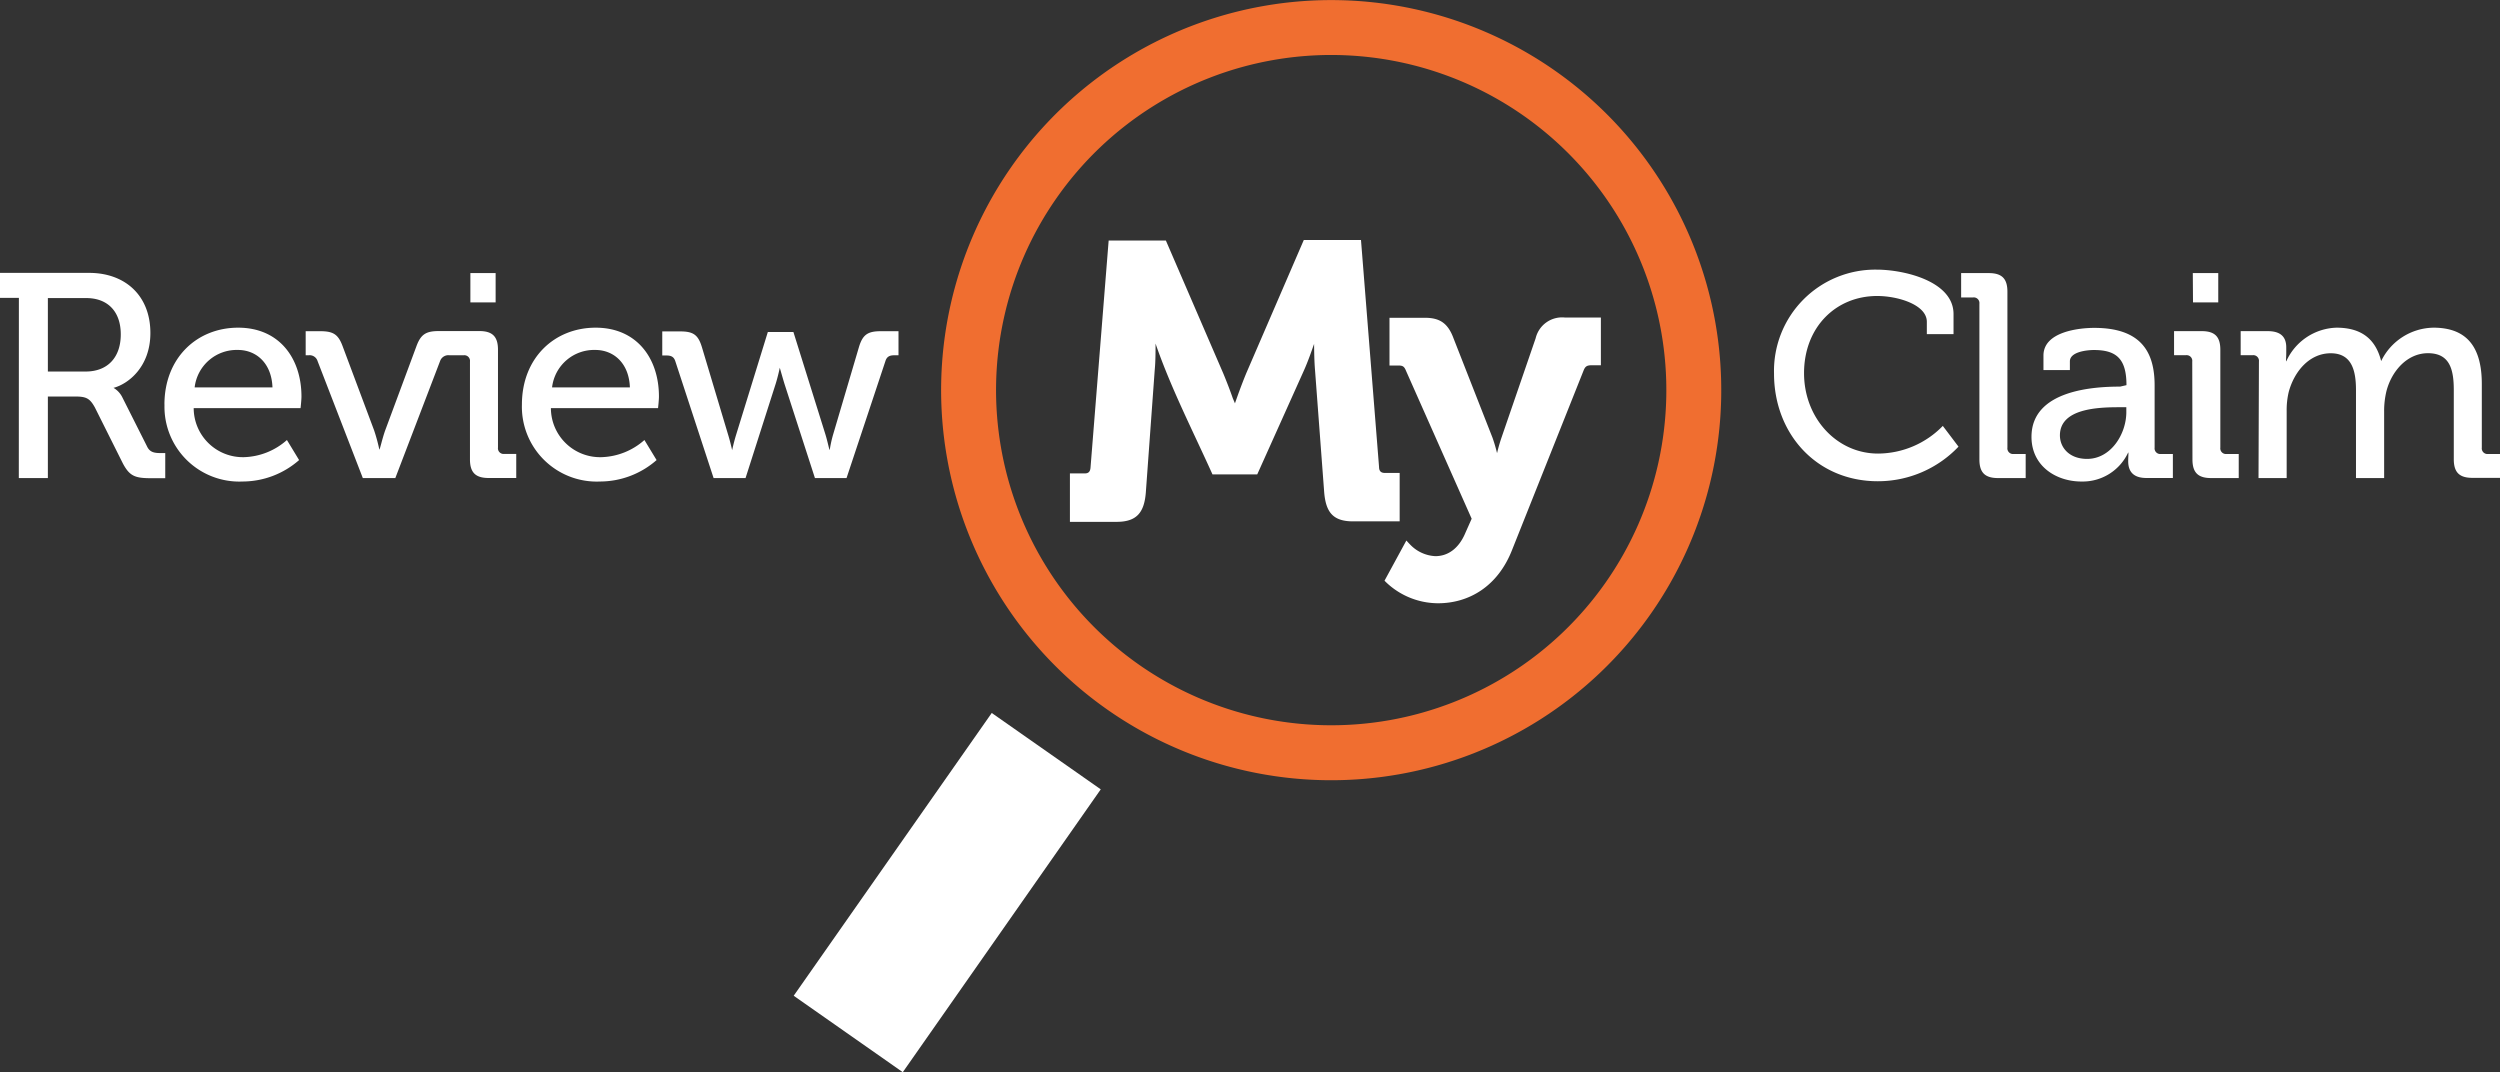 <svg xmlns="http://www.w3.org/2000/svg" viewBox="0 0 361.41 155"><rect x="0" y="0" width="361.41" height="155" fill="#333333" stroke="none"/><title>Artboard 1</title><path d="M182.65.87a56.39 56.39 0 1 1-45.74 65.33A56.39 56.39 0 0 1 182.65.87zM184 8.69A48.45 48.45 0 1 0 240.16 48 48.45 48.45 0 0 0 184 8.69z" fill="#f06e30"/><path fill="#fff" d="M143.37 103.07l15.76 11.04L130.51 155l-15.77-11.05 28.63-40.88zm35.16-44.76c.26-.76.91-2.6 1.64-4.37l8.31-19.24h8.27l2.61 32.8c0 .62.3.87.84.87h2.14v7h-6.75c-2.9 0-3.92-1.34-4.16-4.19l-1.33-17.73c-.1-1.2-.12-2.58-.13-3.74-.35 1-.89 2.56-1.48 3.87l-6.74 15h-6.47c-2.73-6.07-6-12.44-8.23-18.91 0 1.18 0 2.6-.12 3.82l-1.29 17.76c-.24 2.86-1.33 4.19-4.22 4.19h-6.75v-7h2.14c.54 0 .8-.25.84-.87l2.62-32.8h8.27l8.31 19.24c.48 1.16 1 2.5 1.36 3.55zm37.89 7.2a23.39 23.39 0 0 1 .65-2.27L222 48.9a3.93 3.93 0 0 1 4.2-3h5.23v6.9h-1.24c-.73 0-1 .11-1.26.76L218.6 79.48c-2.08 5.33-6.28 7.73-10.71 7.73a10.93 10.93 0 0 1-7.74-3.26l3.16-5.81s.48.53.66.7a5.39 5.39 0 0 0 3.53 1.56c1.78 0 3.39-1.06 4.36-3.41l.89-2-9.49-21.38c-.27-.67-.5-.77-1.15-.77h-1.24v-6.9H206c2.2 0 3.35.84 4.14 3l5.62 14.33a22.39 22.39 0 0 1 .66 2.24z"/><path d="M326.5 69.11h4.07v-9.69a11.35 11.35 0 0 1 .29-2.73c.8-3 3-5.62 6.08-5.62s3.65 2.56 3.65 5.33v12.71h4.07v-9.69a12.19 12.19 0 0 1 .34-2.9c.76-2.9 3-5.46 6-5.46 3.15 0 3.73 2.35 3.73 5.33v10c0 1.89.8 2.69 2.69 2.69h4v-3.45h-1.72a.82.82 0 0 1-.92-.92v-9.2c0-5.41-2.22-8.14-7-8.14a8.55 8.55 0 0 0-7.55 4.83c-.8-3.19-2.85-4.83-6.46-4.83a8.23 8.23 0 0 0-7.26 4.87c-.08 0 0-.55 0-1.22v-.8c0-1.55-.84-2.35-2.69-2.35h-3.9v3.48h1.72a.82.82 0 0 1 .92.92zm-9.55-2.69c0 1.89.8 2.69 2.69 2.69h4v-3.48h-1.74a.82.82 0 0 1-.92-.92V50.56c0-1.89-.8-2.69-2.69-2.69h-4v3.48H316a.82.82 0 0 1 .92.92zm.08-22.7h3.65v-4.24H317zm-19.24 19.22c0-3.9 5.54-4.07 8.6-4.07h1v.71c0 3.15-2.22 6.76-5.67 6.76-2.62 0-3.93-1.68-3.93-3.4zm-4.11.21c0 4.24 3.57 6.46 7.22 6.46a7.25 7.25 0 0 0 6.76-4.2c.08 0 0 .55 0 1.26 0 1.51.76 2.43 2.64 2.43h3.82v-3.47h-1.72a.82.82 0 0 1-.92-.92v-9c0-4.7-1.85-8.31-8.73-8.31-2.06 0-7.34.5-7.34 4v2.1h3.82v-1.26c0-1.39 2.48-1.64 3.48-1.64 3.31 0 4.7 1.34 4.7 5.08l-.92.21c-3.58 0-12.81.42-12.81 7.26zm-7.53 3.27c0 1.89.8 2.69 2.69 2.69h4v-3.48h-1.72a.82.82 0 0 1-.92-.92V42.17c0-1.89-.8-2.69-2.69-2.69h-4V43h1.72a.82.82 0 0 1 .92.92zM256.46 54c0 8.73 6.17 15.57 15 15.57a16.06 16.06 0 0 0 11.67-5l-2.27-3a13.13 13.13 0 0 1-9.36 4c-6 0-10.7-5.16-10.7-11.62 0-6.67 4.62-11.16 10.57-11.16 3 0 7.18 1.26 7.18 3.73v1.78h3.86v-2.9c0-4.74-7.13-6.42-11.12-6.42A14.64 14.64 0 0 0 256.46 54zM68 43.72v-4.24h3.65v4.24zm35.16 25.39h4.62l4.36-13.64c.34-1.09.59-2.31.59-2.31s.34 1.22.67 2.31l4.41 13.64h4.57L128 52.2c.21-.67.63-.84 1.3-.84h.59v-3.48h-2.52c-1.89 0-2.64.46-3.19 2.27l-3.73 12.63a17.14 17.14 0 0 0-.5 2.27c-.08 0-.29-1.17-.63-2.27L114.7 48H111l-4.57 14.81c-.34 1.09-.59 2.27-.59 2.27s-.25-1.17-.59-2.27l-3.78-12.63c-.55-1.8-1.26-2.27-3.15-2.27h-2.58v3.48h.59c.67 0 1.09.17 1.3.84zM79.81 56a6.12 6.12 0 0 1 6.25-5.41c2.64 0 4.87 1.89 5 5.41zm-4.36 2.48a10.82 10.82 0 0 0 11.29 11.13 12.43 12.43 0 0 0 8.18-3.1l-1.76-2.9a9.76 9.76 0 0 1-6.21 2.48A7.11 7.11 0 0 1 79.64 59h15.49s.13-1.13.13-1.68c0-5.5-3.19-9.95-9.15-9.95s-10.66 4.37-10.66 11.12zM28.14 56a6.12 6.12 0 0 1 6.25-5.41c2.64 0 4.87 1.89 5 5.41zm-4.36 2.48a10.82 10.82 0 0 0 11.28 11.13 12.43 12.43 0 0 0 8.18-3.1l-1.76-2.9a9.76 9.76 0 0 1-6.21 2.48A7.11 7.11 0 0 1 28 59h15.45s.13-1.13.13-1.68c0-5.5-3.19-9.95-9.15-9.95s-10.66 4.37-10.66 11.12zM6.92 53.71V43.09h5.54c3.1 0 5 1.93 5 5.25s-1.89 5.37-5.08 5.37zm-4.2 15.4h4.2V57.32h3.86c1.64 0 2.18.21 2.94 1.59l4 8c1 1.93 1.8 2.22 4.11 2.22h2.06V65.5h-.55c-1 0-1.68-.08-2.1-1l-3.57-7.09a3.24 3.24 0 0 0-1.26-1.34c2.1-.55 5.33-3 5.33-7.93 0-5.41-3.65-8.69-8.85-8.69H0v3.61h2.73zm49.73 0L45.91 52.2a1.2 1.2 0 0 0-1.3-.84h-.42v-3.48h2.1c1.89 0 2.6.46 3.23 2.14l4.57 12.21a25.62 25.62 0 0 1 .75 2.77c.08 0 .42-1.59.84-2.77L60.22 50c.63-1.68 1.38-2.14 3.23-2.14h5.85c1.89 0 2.69.8 2.69 2.69V64.7a.82.82 0 0 0 .92.92h1.72v3.48h-4c-1.89 0-2.69-.8-2.69-2.69V52.28a.82.82 0 0 0-.92-.92H65a1.27 1.27 0 0 0-1.38.84l-6.47 16.91z" fill="#fff" fill-rule="evenodd"/></svg>
